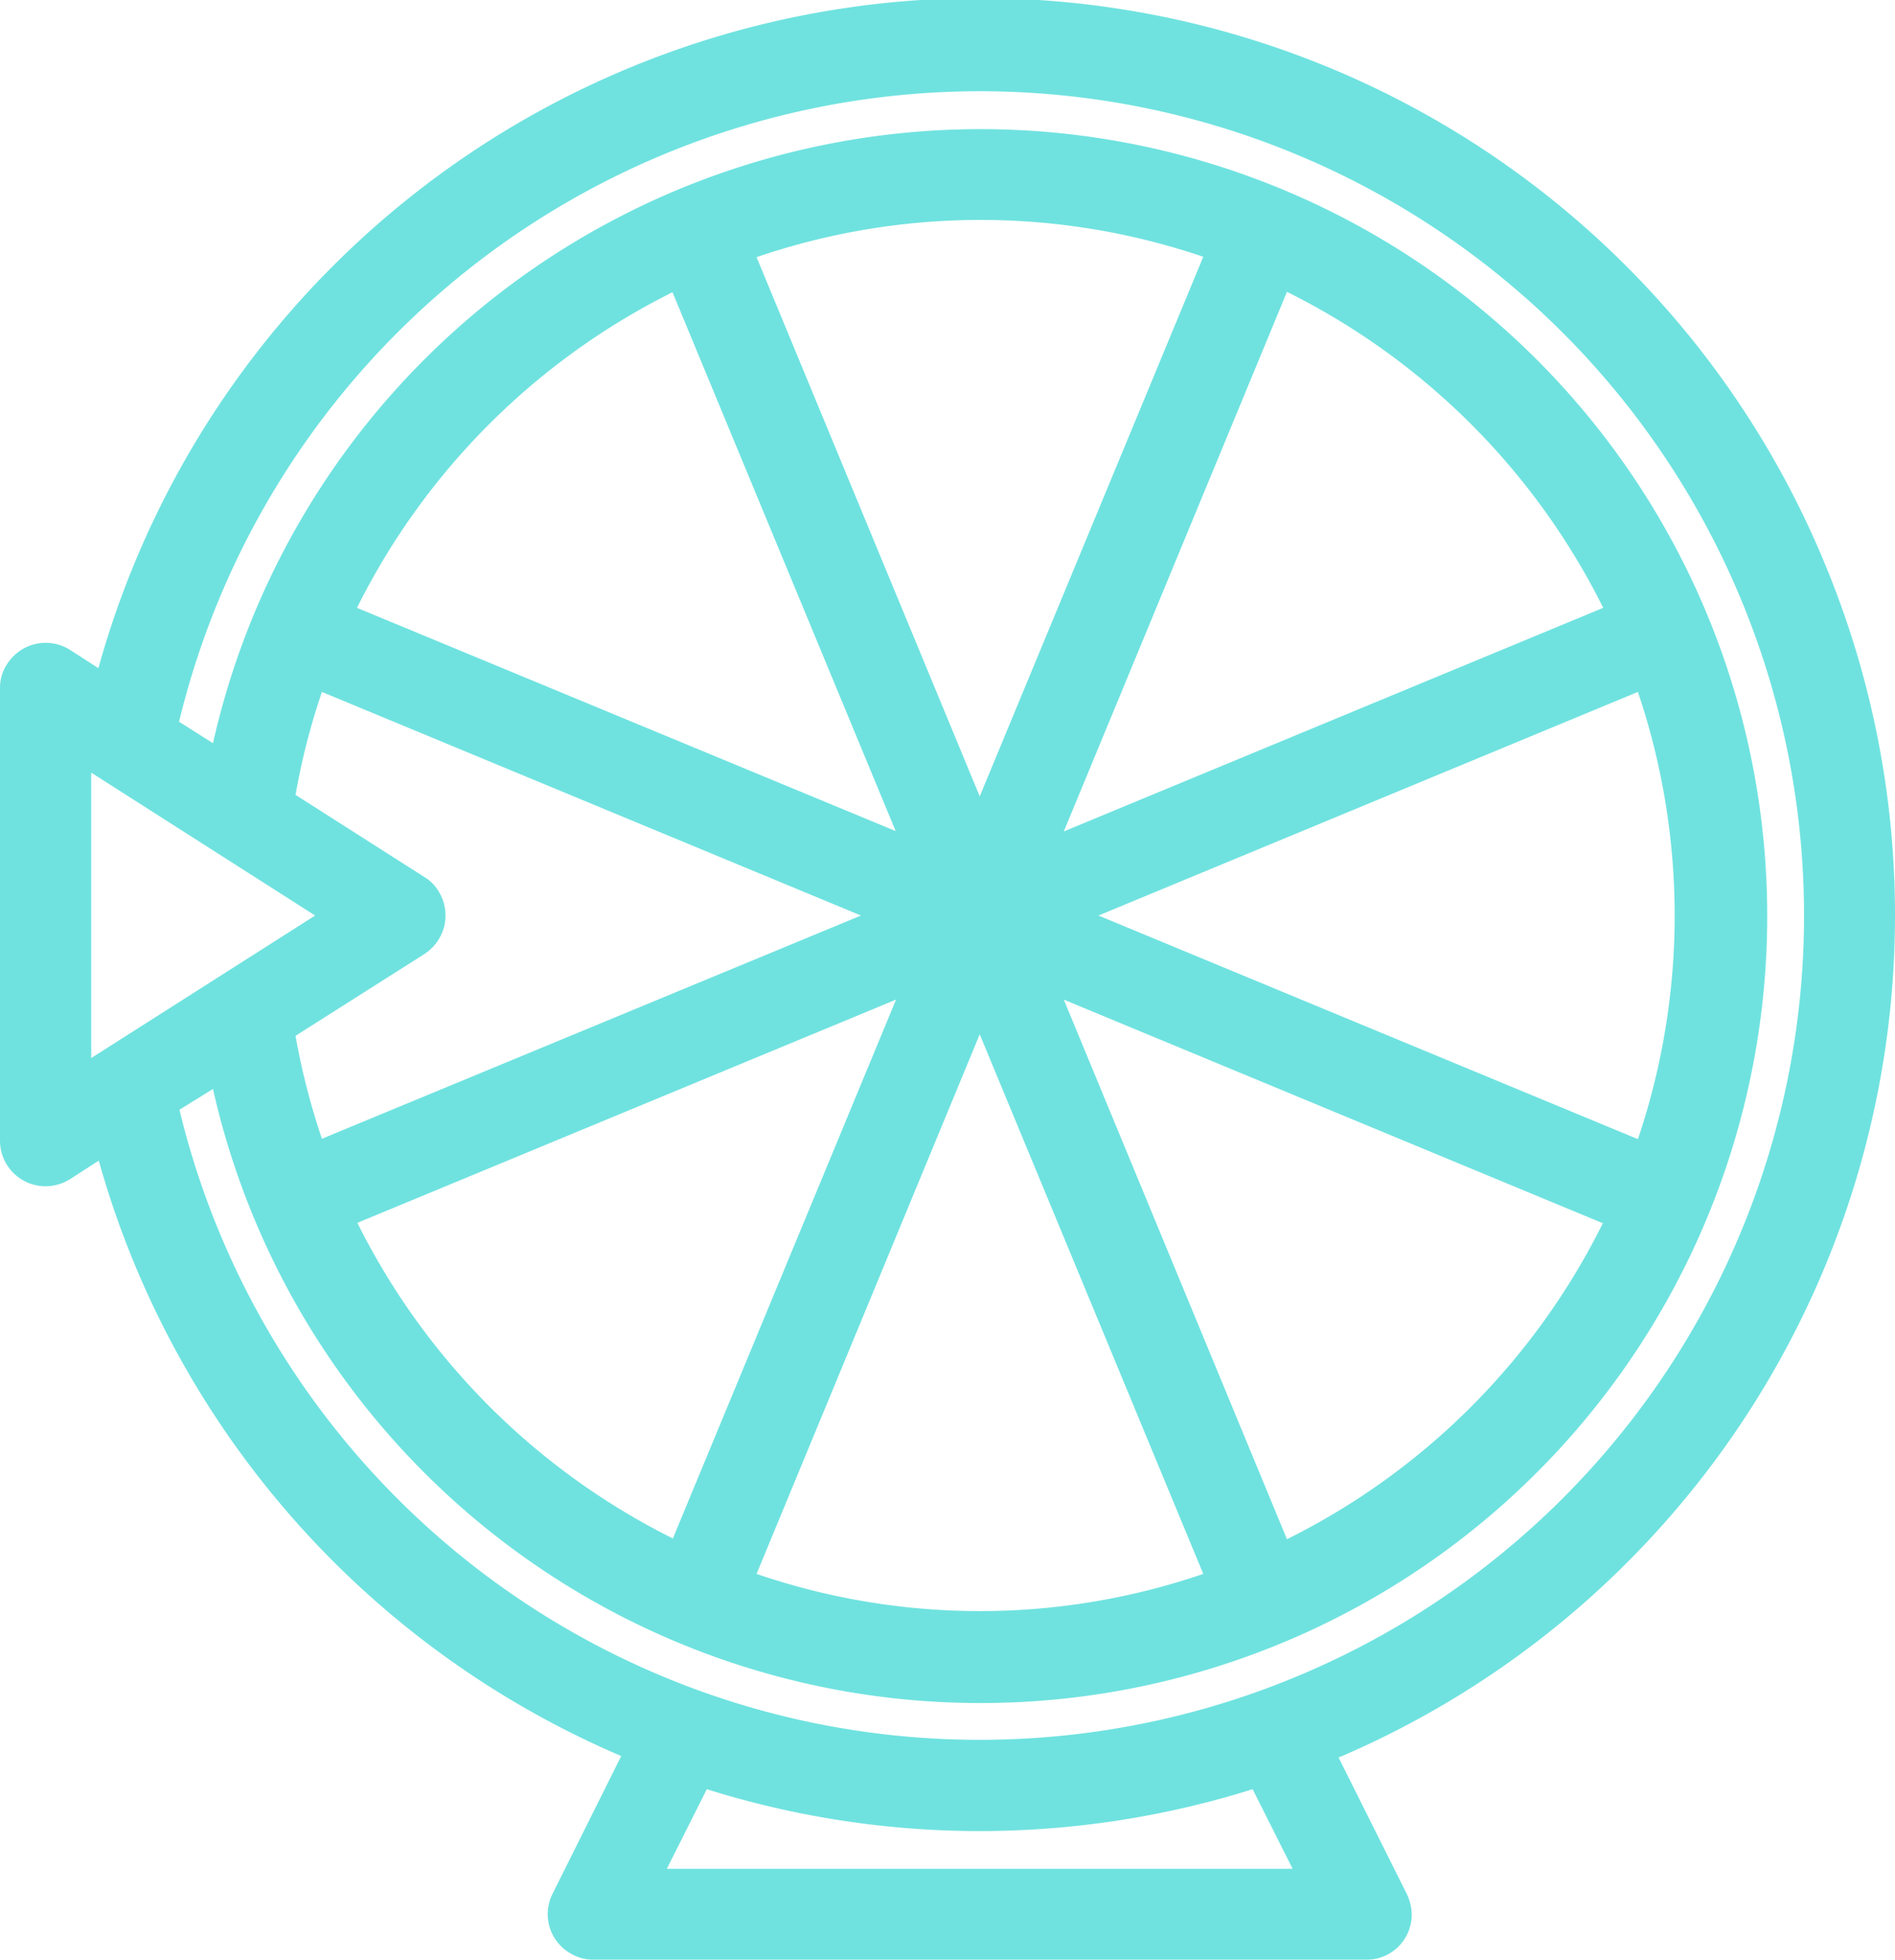 <svg id="Layer_1" data-name="Layer 1" xmlns="http://www.w3.org/2000/svg" viewBox="0 0 50.27 51.97"><defs><style>.cls-1{fill:#6fe2df;}</style></defs><title>togel</title><path class="cls-1" d="M49,15.26A23.9,23.9,0,0,0,3.7,18.35L2.53,17.6a.86.86,0,0,0-1.18.27.81.81,0,0,0-.13.45v12a.85.85,0,0,0,.85.85A.94.94,0,0,0,2.53,31l1.17-.74A23.94,23.94,0,0,0,17.83,46.42l-2,4a.86.86,0,0,0,.38,1.15.85.85,0,0,0,.38.09H37.1a.86.86,0,0,0,.86-.85.89.89,0,0,0-.09-.39l-2-4A23.9,23.9,0,0,0,49,15.26ZM2.93,28.73V19.88l7,4.43Zm25.5-2.84,15.44,6.39a18.9,18.9,0,0,1-9,9h0Zm-1.58.65L33.25,42a18.62,18.62,0,0,1-12.79,0Zm-8,14.77a18.9,18.9,0,0,1-9-9l15.42-6.39Zm10.2-17,15.44-6.4a18.74,18.74,0,0,1,0,12.79Zm-.65-1.58L34.82,7.29a18.9,18.9,0,0,1,9,9Zm-1.58-.66L20.46,6.65a18.68,18.68,0,0,1,12.79,0Zm-1.58.66L9.85,16.34a18.9,18.9,0,0,1,9-9Zm-.65,1.58L9.19,30.7a18.56,18.56,0,0,1-.88-3.37L11.93,25a.85.85,0,0,0,.26-1.18.81.81,0,0,0-.26-.26l-3.62-2.3a18.56,18.56,0,0,1,.88-3.37ZM18,49.94,19.44,47a23.61,23.61,0,0,0,14.84,0l1.45,2.89Zm8.87-3.42A22.26,22.26,0,0,1,5.22,29.3l1.54-1a20.48,20.48,0,1,0,0-8l-1.54-1a22.21,22.21,0,1,1,21.64,27.2Z" transform="translate(-0.86 -0.03)"/><path class="cls-1" d="M37.11,52H16.6a1.13,1.13,0,0,1-.54-.13,1.2,1.2,0,0,1-.54-1.62l1.82-3.65A24.3,24.3,0,0,1,3.48,30.81l-.76.49a1.23,1.23,0,0,1-.65.19h0A1.21,1.21,0,0,1,.86,30.28v-12a1.12,1.12,0,0,1,.19-.64,1.21,1.21,0,0,1,1.66-.38l.76.49a24.26,24.26,0,0,1,45.84-2.67A24.28,24.28,0,0,1,36.37,46.64l1.81,3.62a1.31,1.31,0,0,1,.13.55,1.2,1.2,0,0,1-.36.85A1.18,1.18,0,0,1,37.11,52ZM3.92,29.71l.12.47A23.69,23.69,0,0,0,18,46.1l.35.14-2.16,4.32a.5.5,0,0,0,.22.67.59.59,0,0,0,.22.05H37.1a.51.51,0,0,0,.5-.5.59.59,0,0,0-.05-.23l-2.15-4.3.35-.14A23.57,23.57,0,0,0,26.85.72,23.67,23.67,0,0,0,4,18.44l-.12.47-1.58-1a.51.51,0,0,0-.77.43v12a.5.5,0,0,0,.5.5h0a.5.5,0,0,0,.27-.08ZM36.29,50.29H17.41l1.85-3.7.29.1a23.49,23.49,0,0,0,14.62,0l.29-.1Zm-17.74-.7h16.6l-1.06-2.11a24.17,24.17,0,0,1-14.48,0Zm8.31-2.72h0a22.61,22.61,0,0,1-22-17.49l-.06-.24L7,27.75l.1.5a20.15,20.15,0,1,0,0-7.89l-.1.51L4.82,19.48l.06-.24A22.56,22.56,0,0,1,46,12.36,22.56,22.56,0,0,1,26.86,46.87ZM5.62,29.46A21.83,21.83,0,0,0,26.85,46.17h0a21.86,21.86,0,1,0-21.24-27l.9.57a20.87,20.87,0,1,1,0,9.17Zm21.26,14a19.1,19.1,0,0,1-6.54-1.16L20,42.17l6.86-16.55,6.86,16.57-.35.13A19.28,19.28,0,0,1,26.88,43.45Zm-5.95-1.69a18.29,18.29,0,0,0,11.85,0L26.85,27.46Zm13.54.12v-.49L27.78,25.23l16.57,6.86-.16.33A19.3,19.3,0,0,1,35,41.63ZM29.08,26.54,35,40.85a18.57,18.57,0,0,0,8.38-8.38Zm-10,15.25-.33-.16a19.3,19.3,0,0,1-9.2-9.2l-.16-.33,16.55-6.86Zm-8.74-9.33a18.63,18.63,0,0,0,8.37,8.37l5.92-14.29Zm34.4-1.29L28.16,24.31l16.57-6.86.13.35a19.19,19.19,0,0,1,0,13ZM30,24.31l14.31,5.93a18.52,18.52,0,0,0,0-11.86ZM9,31.16l-.13-.35A19.43,19.43,0,0,1,8,27.38l0-.23,3.81-2.43a.5.5,0,0,0,.22-.31.47.47,0,0,0-.07-.38.43.43,0,0,0-.15-.15L7.92,21.45l0-.23a19.21,19.21,0,0,1,.89-3.43L9,17.44,25.54,24.3ZM8.7,27.5a18.53,18.53,0,0,0,.7,2.73l14.3-5.92L9.4,18.38a18.22,18.22,0,0,0-.7,2.73l3.42,2.18a1.09,1.09,0,0,1,.37.37,1.22,1.22,0,0,1,.16.91,1.24,1.24,0,0,1-.53.76ZM2.58,29.37V19.24l8,5.07Zm.7-8.85v7.57l5.94-3.78Zm22.64,2.86L9.37,16.52l.16-.33A19.3,19.3,0,0,1,18.73,7l.33-.16ZM10.33,16.15l14.29,5.92L18.7,7.78A18.63,18.63,0,0,0,10.33,16.15Zm17.45,7.23L34.64,6.81,35,7a19.3,19.3,0,0,1,9.21,9.21l.16.33ZM35,7.77,29.08,22.08l14.31-5.93A18.62,18.62,0,0,0,35,7.77ZM26.85,23,20,6.44l.35-.13a19.07,19.07,0,0,1,13,0l.35.13ZM20.93,6.85l5.92,14.3L32.78,6.84A18.36,18.36,0,0,0,20.93,6.85Z" transform="translate(-0.86 -0.03)"/></svg>
